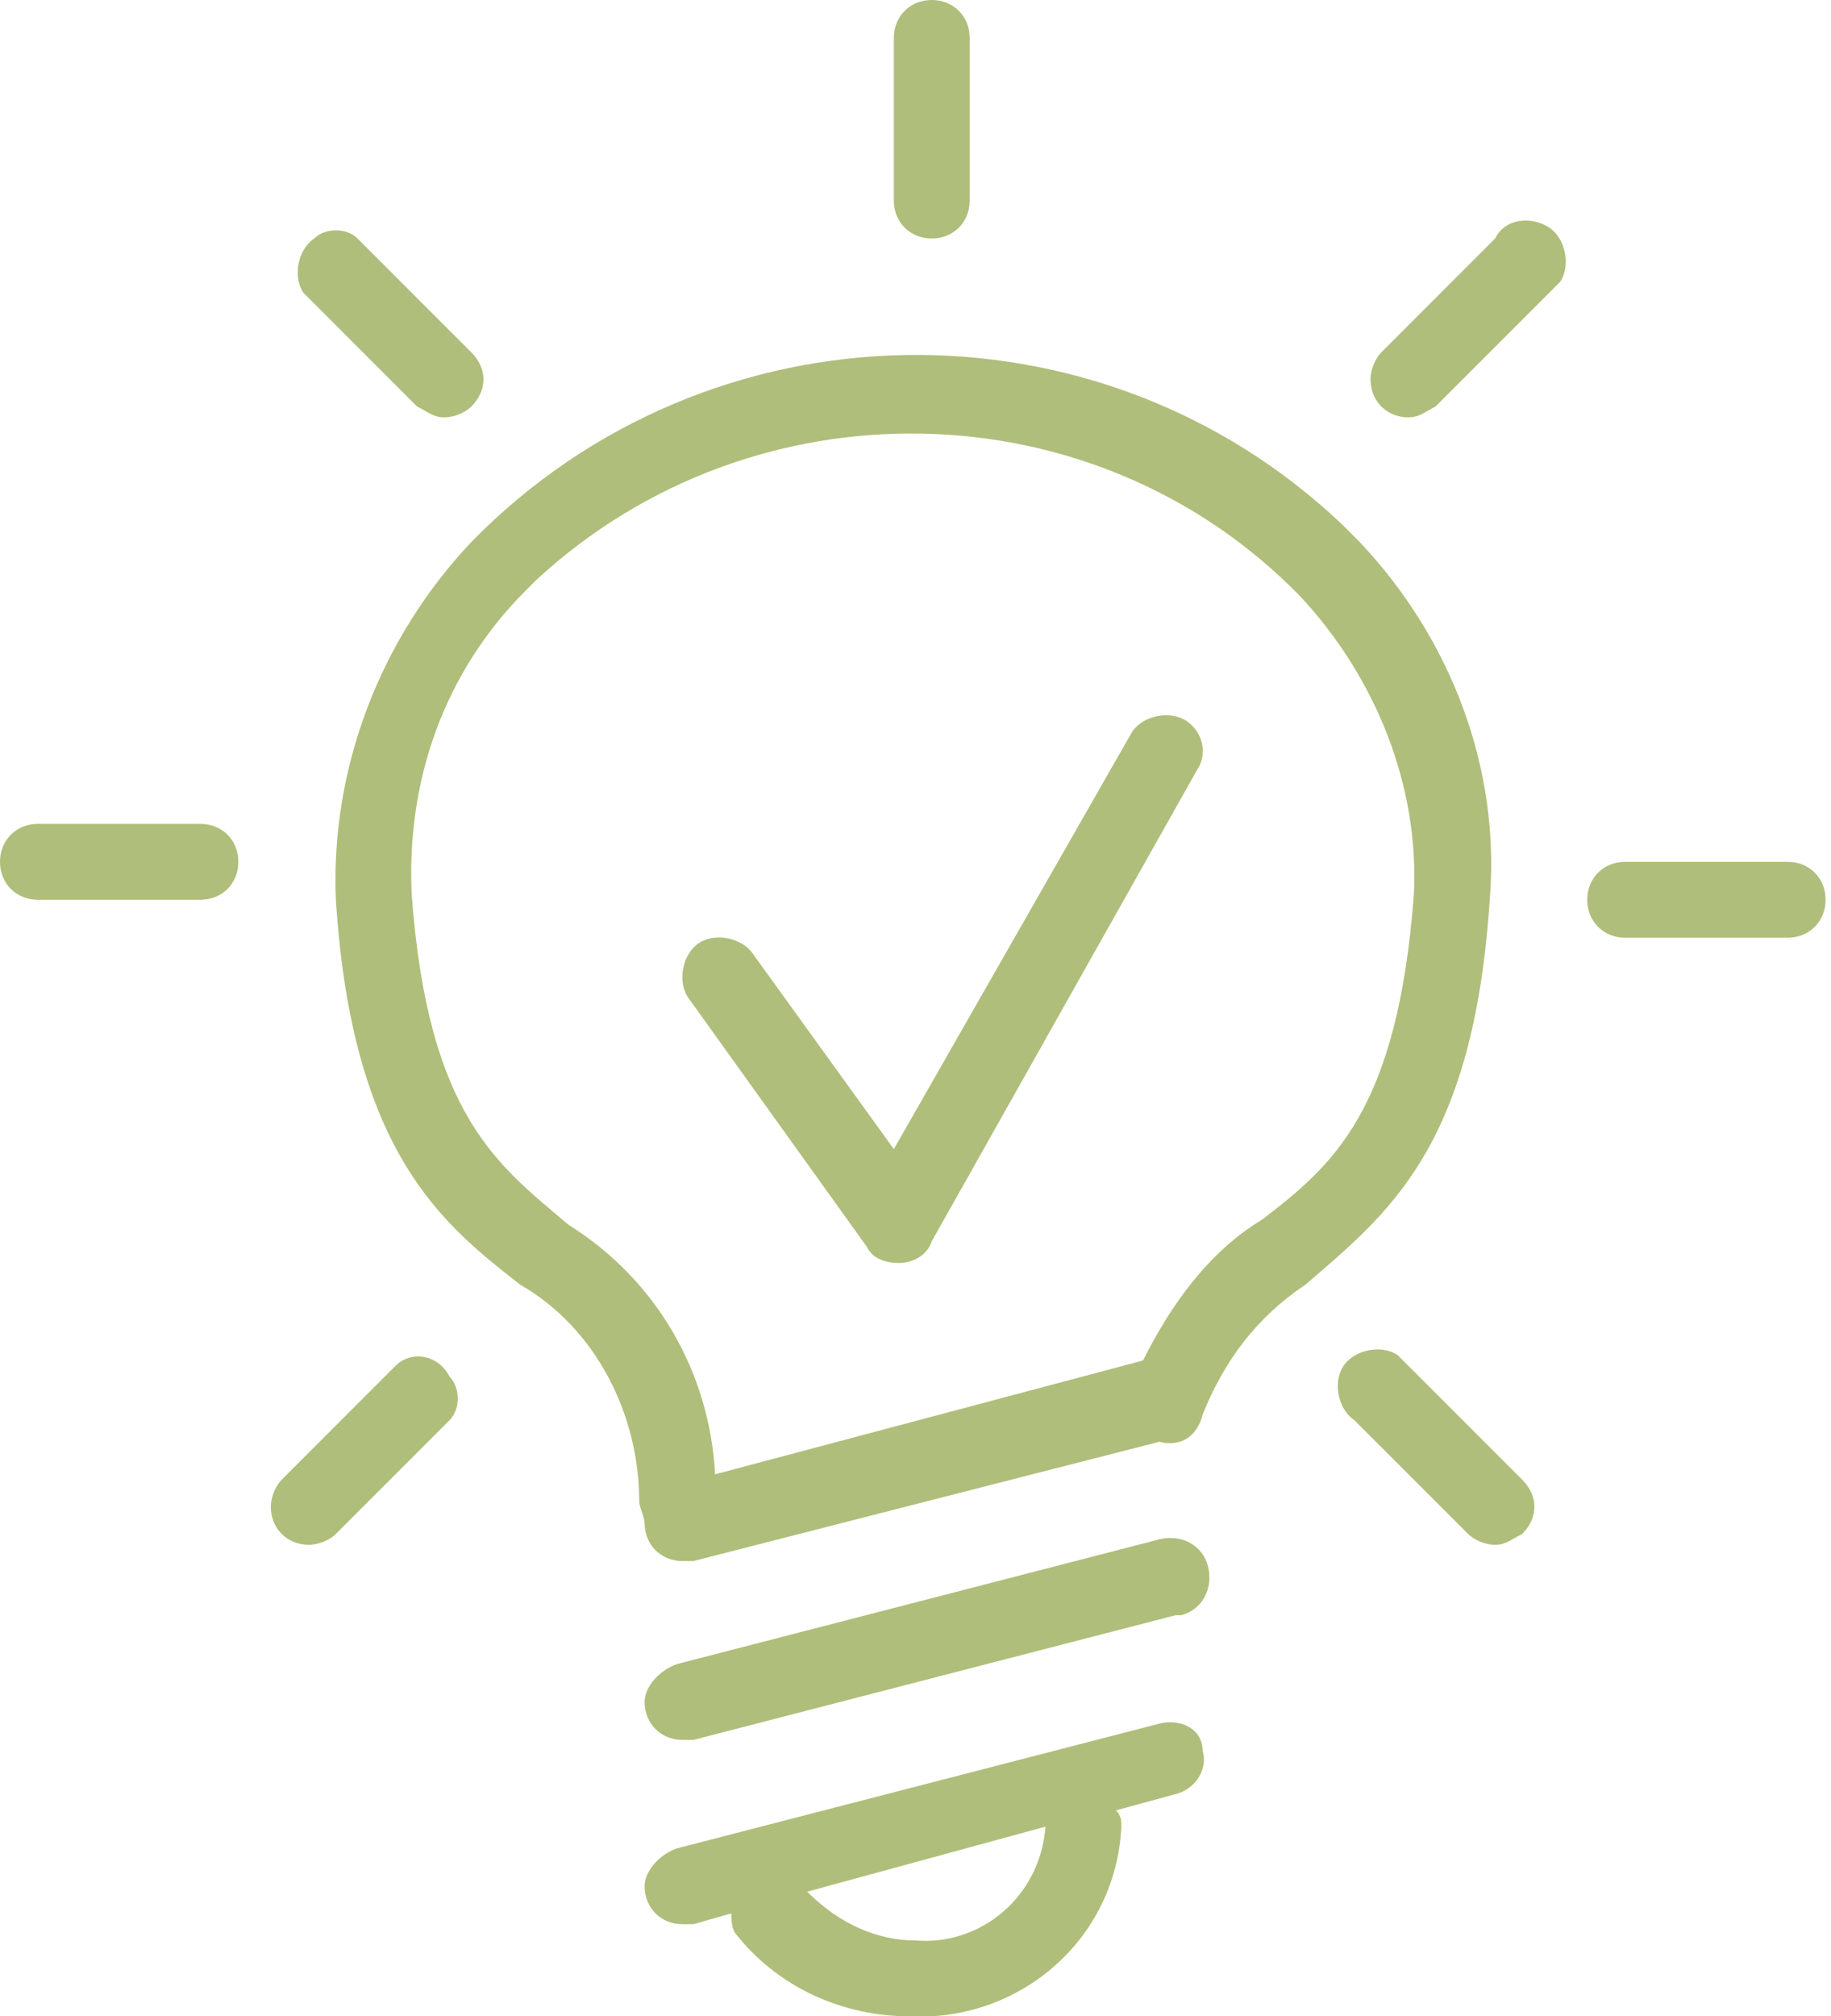 <?xml version="1.0" encoding="UTF-8"?> <!-- Generator: Adobe Illustrator 19.2.1, SVG Export Plug-In . SVG Version: 6.00 Build 0) --> <svg xmlns="http://www.w3.org/2000/svg" xmlns:xlink="http://www.w3.org/1999/xlink" id="Calque_1" x="0px" y="0px" viewBox="0 0 33.8 37.2" style="enable-background:new 0 0 33.8 37.2;" xml:space="preserve"> <style type="text/css"> .st0{fill:#AFBE7A;} </style> <title>conseils</title> <g> <path class="st0" d="M27.5,16.6c0.2-2.4-0.7-4.8-2.4-6.6c-0.1-0.1-0.2-0.2-0.3-0.3C20.3,5.4,13.1,5.5,8.7,10 c-1.7,1.8-2.6,4.2-2.5,6.6c0.3,4.7,2,6,3.4,7.1c1.4,0.8,2.2,2.4,2.2,4c0,0.1,0.1,0.3,0.1,0.4c0,0,0,0,0,0c0,0.4,0.3,0.7,0.7,0.7 l0.2,0l8.6-2.2c0.4,0.1,0.7-0.1,0.8-0.5c0.4-1,1-1.8,1.9-2.4C25.6,22.4,27.2,21.2,27.5,16.6z M23.3,22.5c-1,0.6-1.7,1.6-2.2,2.6 l-7.9,2.1c-0.1-1.9-1.1-3.6-2.7-4.6c-1.3-1.1-2.6-2-2.9-6.1c-0.1-2.1,0.6-4.1,2.1-5.6c0.1-0.1,0.1-0.1,0.2-0.2 C13.9,7,20.2,7.1,24,11c1.4,1.5,2.2,3.5,2.1,5.5C25.8,20.5,24.6,21.5,23.3,22.5z"></path> <path class="st0" d="M21.4,31.8l-8.9,2.3c-0.3,0.1-0.6,0.4-0.6,0.7c0,0.4,0.3,0.7,0.7,0.7l0.2,0l0.7-0.2c0,0.1,0,0.3,0.1,0.4 c0.8,1,2,1.5,3.2,1.5c2,0.1,3.8-1.4,3.9-3.5c0-0.1,0-0.2-0.1-0.3l1.1-0.3c0.4-0.1,0.6-0.5,0.5-0.8C22.2,31.9,21.8,31.7,21.4,31.8z M16.9,35.8c-0.7,0-1.4-0.3-2-0.9l4.4-1.2C19.2,35,18.1,35.9,16.9,35.8z"></path> <path class="st0" d="M21.4,28.4l-8.9,2.3c-0.3,0.1-0.6,0.4-0.6,0.7c0,0.4,0.3,0.7,0.7,0.7l0.2,0l8.9-2.3c0,0,0,0,0.1,0 c0.4-0.1,0.6-0.5,0.5-0.9C22.2,28.5,21.8,28.3,21.4,28.4z"></path> <path class="st0" d="M17.2,4.4c0.4,0,0.7-0.3,0.7-0.7v-3c0-0.4-0.3-0.7-0.7-0.7s-0.7,0.3-0.7,0.7v3C16.5,4.1,16.8,4.4,17.2,4.4z"></path> <path class="st0" d="M27.6,4.4l-2.1,2.1c-0.1,0.1-0.2,0.3-0.2,0.5c0,0.4,0.3,0.7,0.7,0.7c0.2,0,0.3-0.1,0.5-0.2l2.1-2.1 c0.1-0.1,0.1-0.1,0.2-0.2c0.2-0.3,0.1-0.8-0.2-1C28.3,4,27.8,4,27.6,4.4z"></path> <path class="st0" d="M33,15.9h-3c-0.4,0-0.7,0.3-0.7,0.7s0.3,0.7,0.7,0.7h3c0.4,0,0.7-0.3,0.7-0.7S33.4,15.9,33,15.9z"></path> <path class="st0" d="M26,25.2c-0.1-0.1-0.1-0.1-0.2-0.2c-0.3-0.2-0.8-0.1-1,0.2s-0.1,0.8,0.2,1l2.1,2.1c0.1,0.1,0.3,0.2,0.5,0.2 c0.2,0,0.3-0.1,0.5-0.2c0.3-0.3,0.3-0.7,0-1L26,25.2z"></path> <path class="st0" d="M7.7,7.5C7.9,7.6,8,7.7,8.2,7.7c0.2,0,0.4-0.1,0.5-0.2c0.3-0.3,0.3-0.7,0-1L6.6,4.4C6.4,4.2,6,4.2,5.8,4.4 c-0.3,0.2-0.4,0.7-0.2,1L7.7,7.5z"></path> <path class="st0" d="M3.7,15.2h-3c-0.4,0-0.7,0.3-0.7,0.7s0.3,0.7,0.7,0.7h3c0.4,0,0.7-0.3,0.7-0.7S4.1,15.2,3.7,15.2z"></path> <path class="st0" d="M7.3,25.2l-2.1,2.1c-0.1,0.1-0.2,0.3-0.2,0.5c0,0.4,0.3,0.7,0.7,0.7c0.2,0,0.4-0.1,0.5-0.2l2.1-2.1 c0.2-0.2,0.2-0.6,0-0.8C8.1,25,7.6,24.9,7.3,25.2z"></path> <path class="st0" d="M21.9,13.3c-0.3-0.2-0.8-0.1-1,0.2l-4.4,7.7l-2.6-3.6c-0.2-0.3-0.7-0.4-1-0.2c-0.3,0.2-0.4,0.7-0.2,1L16,23 c0.1,0.2,0.3,0.3,0.6,0.3l0,0c0.2,0,0.5-0.1,0.6-0.4l4.9-8.7C22.3,13.9,22.2,13.5,21.9,13.3z"></path> </g> </svg> 
